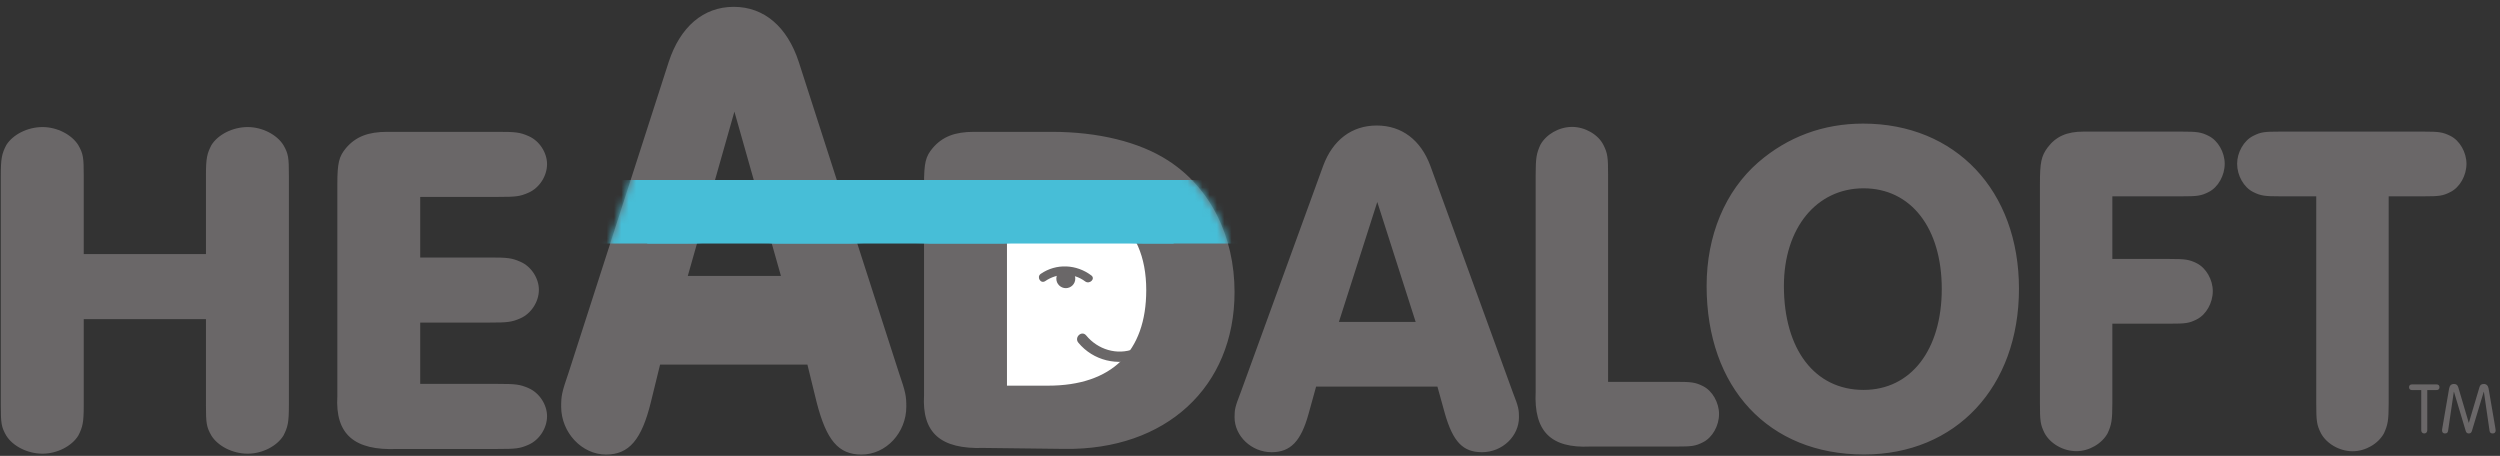 <?xml version="1.0" encoding="UTF-8"?>
<svg xmlns="http://www.w3.org/2000/svg" width="340" height="62" viewBox="0 0 340 62" fill="none">
  <rect x="0" y="0" width="340" height="62" fill="#333333" stroke="none"/>
  <path d="M130.91 24.479L131.77 57.009C131.77 57.009 159.61 58.699 159.61 45.369C159.61 32.039 163.63 26.119 154.44 24.489C145.27 22.849 130.91 24.479 130.91 24.479Z" fill="white"></path>
  <path d="M136.949 52.45V26.53H141.219C146.009 26.53 148.959 27.31 151.389 29.18C154.409 31.51 155.889 34.93 155.889 39.46C155.889 47.86 151.169 52.45 142.549 52.45H136.949ZM125.669 53.74C125.379 58.85 127.879 61.11 133.779 60.92L144.759 61.05C158.539 61.24 167.899 52.65 167.899 39.72C167.899 32.09 164.579 25.5 158.829 21.81C154.919 19.29 149.319 17.93 143.059 17.93H133.849H132.449C129.869 17.93 128.179 18.58 126.849 20.13C125.889 21.29 125.669 22.07 125.669 25.11V53.74ZM106.209 37.53H93.539L99.879 15.18L106.209 37.53ZM109.809 49.59L111.059 54.69C112.389 59.88 114.029 61.82 117.159 61.82C120.519 61.82 123.259 58.83 123.259 55.31C123.259 53.9 123.179 53.37 122.239 50.65L108.629 8.41C107.069 3.66 103.939 0.93 99.789 0.93C95.639 0.93 92.509 3.66 90.949 8.41L77.339 50.65C76.399 53.38 76.319 53.82 76.319 55.31C76.319 58.83 79.139 61.82 82.419 61.82C85.549 61.82 87.269 59.8 88.519 54.69L89.769 49.59H109.809ZM57.149 26.78H67.689C70.199 26.78 70.709 26.72 71.889 26.2C73.359 25.55 74.399 23.94 74.399 22.32C74.399 20.77 73.369 19.15 71.889 18.51C70.709 17.99 70.119 17.93 67.689 17.93H54.059H52.659C50.079 17.93 48.389 18.58 47.059 20.13C46.099 21.29 45.879 22.13 45.879 25.11V53.88C45.579 59.05 48.159 61.31 54.059 61.06H67.689C70.199 61.06 70.709 61 71.889 60.48C73.359 59.83 74.399 58.22 74.399 56.6C74.399 55.05 73.369 53.43 71.889 52.79C70.709 52.27 70.119 52.21 67.689 52.21H57.149V43.87H66.579C69.009 43.87 69.599 43.81 70.779 43.29C72.249 42.64 73.289 41.03 73.289 39.41C73.289 37.86 72.259 36.24 70.779 35.6C69.599 35.08 69.009 35.02 66.579 35.02H57.149V26.78ZM28.009 43.4V55.1C28.009 57.56 28.079 58.07 28.749 59.24C29.629 60.66 31.619 61.7 33.689 61.7C35.679 61.7 37.669 60.67 38.549 59.24C39.139 58.08 39.289 57.49 39.289 55.1V23.88C39.289 21.42 39.219 20.91 38.549 19.74C37.669 18.32 35.679 17.28 33.689 17.28C31.629 17.28 29.639 18.31 28.749 19.74C28.159 20.9 28.009 21.49 28.009 23.88V34.55H11.389V23.88C11.389 21.42 11.319 20.91 10.649 19.74C9.769 18.32 7.779 17.28 5.789 17.28C3.729 17.28 1.739 18.31 0.849 19.74C0.259 20.9 0.109 21.49 0.109 23.88V55.1C0.109 57.56 0.179 58.07 0.849 59.24C1.729 60.66 3.719 61.7 5.789 61.7C7.779 61.7 9.769 60.67 10.649 59.24C11.239 58.08 11.389 57.49 11.389 55.1V43.4H28.009Z" fill="#6A6768"></path>
  <mask id="mask0_1407_3601" style="mask-type:luminance" maskUnits="userSpaceOnUse" x="0" y="0" width="168" height="62">
    <path d="M54.049 17.93H52.649C50.069 17.93 48.379 18.58 47.049 20.13C46.089 21.29 45.869 22.13 45.869 25.11V53.88C45.579 59.05 48.149 61.31 54.049 61.06H67.679C70.189 61.06 70.699 61 71.879 60.48C73.349 59.83 74.389 58.22 74.389 56.6C74.389 55.05 73.359 53.43 71.879 52.79C70.699 52.27 70.109 52.21 67.679 52.21H57.139V43.87H66.569C68.999 43.87 69.589 43.81 70.769 43.29C72.239 42.64 73.279 41.03 73.279 39.41C73.279 37.86 72.249 36.24 70.769 35.6C69.589 35.08 68.999 35.02 66.569 35.02H57.139V26.81H67.679C70.189 26.81 70.699 26.75 71.879 26.23C73.349 25.58 74.389 23.97 74.389 22.35C74.389 20.8 73.359 19.18 71.879 18.54C70.699 18.02 70.109 17.96 67.679 17.96H54.049V17.93ZM136.949 26.52H141.219C146.009 26.52 148.959 27.3 151.389 29.17C154.409 31.5 155.889 34.92 155.889 39.45C155.889 47.85 151.169 52.44 142.549 52.44H136.949V26.52V26.52ZM133.849 17.93H132.449C129.869 17.93 128.179 18.58 126.849 20.13C125.889 21.29 125.669 22.07 125.669 25.11V53.75C125.369 58.86 127.879 61.12 133.779 60.93L144.759 61.06C158.539 61.25 167.899 52.66 167.899 39.73C167.899 32.1 164.579 25.51 158.829 21.82C154.919 19.3 149.319 17.94 143.059 17.94H133.849V17.93ZM28.749 19.74C28.159 20.9 28.009 21.49 28.009 23.88V34.55H11.389V23.88C11.389 21.42 11.319 20.91 10.649 19.74C9.769 18.32 7.779 17.28 5.789 17.28C3.729 17.28 1.739 18.31 0.849 19.74C0.259 20.9 0.109 21.49 0.109 23.88V55.11C0.109 57.57 0.179 58.08 0.849 59.25C1.729 60.67 3.719 61.71 5.789 61.71C7.779 61.71 9.769 60.68 10.649 59.25C11.239 58.09 11.389 57.5 11.389 55.11V43.41H28.009V55.11C28.009 57.57 28.079 58.08 28.749 59.25C29.629 60.67 31.619 61.71 33.689 61.71C35.679 61.71 37.669 60.68 38.549 59.25C39.139 58.09 39.289 57.5 39.289 55.11V23.88C39.289 21.42 39.219 20.91 38.549 19.74C37.669 18.32 35.679 17.28 33.689 17.28C31.619 17.28 29.629 18.31 28.749 19.74ZM99.869 15.18L106.209 37.53H93.539L99.869 15.18ZM90.959 8.4L77.349 50.64C76.409 53.37 76.329 53.81 76.329 55.3C76.329 58.82 79.149 61.81 82.429 61.81C85.559 61.81 87.279 59.79 88.529 54.68L89.779 49.58H109.809L111.059 54.68C112.389 59.87 114.029 61.81 117.159 61.81C120.519 61.81 123.259 58.82 123.259 55.3C123.259 53.89 123.179 53.36 122.239 50.64L108.629 8.4C107.069 3.65 103.939 0.92 99.789 0.92C95.649 0.92 92.519 3.65 90.959 8.4Z" fill="white"></path>
  </mask>
  <g mask="url(#mask0_1407_3601)">
    <path d="M170.54 24.48H77.82V33.12H170.54V24.48Z" fill="#47BED7"></path>
  </g>
  <path d="M159.62 24.48H88.019V33.12H159.62V24.48Z" fill="#47BED7"></path>
  <path d="M146.651 46.599C148.691 49.069 152.041 49.829 154.991 48.709C155.871 48.369 155.131 47.119 154.261 47.449C151.901 48.349 149.301 47.539 147.721 45.619C147.111 44.889 146.061 45.879 146.651 46.599Z" fill="#6A6768"></path>
  <path d="M141.55 37.239C143.66 35.789 146.41 35.94 148.42 37.459C149.02 37.91 148.18 38.72 147.58 38.27C145.97 37.06 143.79 37.109 142.15 38.23C141.53 38.65 140.93 37.66 141.55 37.239Z" fill="#6A6768"></path>
  <path d="M324.87 26.7H329.58C331.77 26.7 332.22 26.64 333.25 26.119C334.54 25.48 335.44 23.869 335.44 22.27C335.44 20.73 334.54 19.119 333.25 18.48C332.22 17.97 331.7 17.899 329.58 17.899H310.11C307.92 17.899 307.47 17.959 306.44 18.48C305.15 19.119 304.25 20.73 304.25 22.27C304.25 23.869 305.15 25.48 306.44 26.119C307.47 26.63 307.99 26.7 310.11 26.7H315.01V54.819C315.01 57.26 315.07 57.77 315.65 58.93C316.42 60.34 318.16 61.37 319.97 61.37C321.71 61.37 323.45 60.34 324.22 58.93C324.74 57.77 324.86 57.2 324.86 54.819V26.7H324.87ZM287.29 26.7H296.7C298.83 26.7 299.34 26.64 300.37 26.119C301.66 25.48 302.56 23.869 302.56 22.27C302.56 20.73 301.66 19.119 300.37 18.48C299.34 17.97 298.82 17.899 296.7 17.899H284.58H283.36C281.1 17.899 279.62 18.54 278.46 20.079C277.62 21.239 277.43 22.07 277.43 25.02V54.81C277.43 57.25 277.49 57.76 278.07 58.92C278.84 60.33 280.58 61.359 282.39 61.359C284.13 61.359 285.87 60.33 286.64 58.92C287.16 57.76 287.28 57.19 287.28 54.81V44.02H295.08C297.27 44.02 297.72 43.959 298.75 43.44C300.04 42.8 300.94 41.19 300.94 39.59C300.94 38.05 300.04 36.44 298.75 35.8C297.72 35.29 297.2 35.219 295.08 35.219H287.28V26.7H287.29ZM253.44 25.61C259.89 25.61 264.08 31 264.08 39.29C264.08 47.58 259.89 53.029 253.44 53.029C246.8 53.029 242.61 47.51 242.61 38.9C242.61 31 247.06 25.61 253.44 25.61ZM253.38 16.81C247.97 16.81 243.13 18.61 239.13 22.07C234.62 25.989 232.1 32.02 232.1 38.889C232.1 52.76 240.54 61.81 253.5 61.81C266.01 61.81 274.58 52.63 274.58 39.27C274.58 25.91 265.95 16.81 253.38 16.81ZM218.7 51.93V23.81C218.7 21.37 218.64 20.86 218.06 19.7C217.35 18.29 215.55 17.259 213.81 17.259C212.01 17.259 210.26 18.29 209.49 19.7C208.97 20.86 208.85 21.43 208.85 23.81V53.279C208.59 58.669 210.91 60.98 216.26 60.73H227.93C230.12 60.73 230.57 60.669 231.6 60.15C232.89 59.51 233.79 57.9 233.79 56.3C233.79 54.76 232.89 53.15 231.6 52.51C230.57 51.999 230.05 51.93 227.93 51.93H218.7ZM192.53 43.779H182.09L187.31 27.47L192.53 43.779ZM195.49 52.58L196.52 56.3C197.62 60.09 198.97 61.499 201.55 61.499C204.32 61.499 206.58 59.319 206.58 56.749C206.58 55.719 206.52 55.34 205.74 53.349L194.52 22.529C193.23 19.059 190.65 17.07 187.24 17.07C183.82 17.07 181.25 19.059 179.96 22.529L168.74 53.349C167.97 55.34 167.9 55.66 167.9 56.749C167.9 59.319 170.22 61.499 172.93 61.499C175.51 61.499 176.93 60.02 177.96 56.3L178.99 52.58H195.49Z" fill="#6A6768"></path>
  <path d="M144.95 39.189C145.66 39.189 146.24 38.609 146.24 37.899C146.24 37.189 145.66 36.609 144.95 36.609C144.24 36.609 143.66 37.189 143.66 37.899C143.66 38.609 144.24 39.189 144.95 39.189Z" fill="#6A6768"></path>
  <path d="M330.109 58.509C330.109 58.779 329.949 58.949 329.699 58.949C329.449 58.949 329.289 58.779 329.289 58.509V53.049H328.029C327.779 53.049 327.629 52.909 327.629 52.659C327.629 52.419 327.779 52.279 328.029 52.279H331.369C331.619 52.279 331.769 52.419 331.769 52.659C331.769 52.909 331.619 53.049 331.369 53.049H330.109V58.509Z" fill="#6A6768"></path>
  <path d="M332.939 58.59C332.909 58.84 332.769 58.95 332.519 58.95C332.259 58.95 332.119 58.8 332.119 58.53C332.119 58.44 332.119 58.4 332.169 58.15L333.079 52.84C333.149 52.43 333.369 52.22 333.739 52.22C334.049 52.22 334.229 52.36 334.319 52.65L335.749 57.49H335.769L337.209 52.65C337.289 52.36 337.479 52.22 337.789 52.22C338.149 52.22 338.379 52.44 338.449 52.84L339.359 58.15L339.369 58.24C339.399 58.38 339.409 58.46 339.409 58.53C339.409 58.8 339.259 58.95 339.009 58.95C338.749 58.95 338.619 58.84 338.579 58.59L337.809 53.28H337.789L336.179 58.61C336.109 58.84 335.979 58.95 335.759 58.95C335.539 58.95 335.409 58.85 335.339 58.61L333.739 53.28H333.719L332.939 58.59Z" fill="#6A6768"></path>
</svg>
